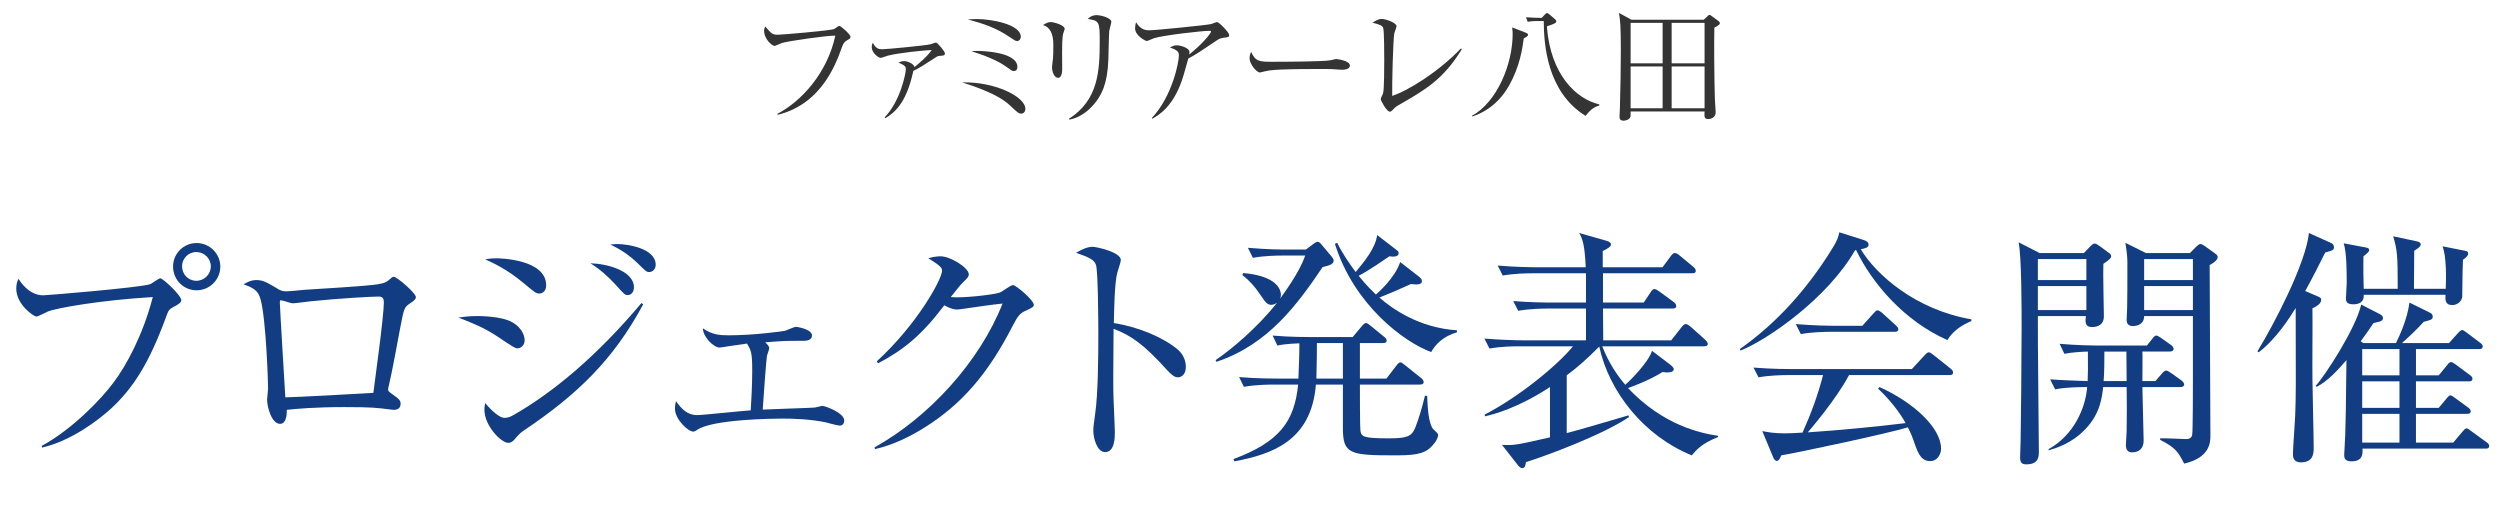 <?xml version="1.0" encoding="UTF-8"?><svg id="_レイヤー_2" xmlns="http://www.w3.org/2000/svg" width="803.761" height="165.049" viewBox="0 0 803.761 165.049"><defs><style>.cls-1{fill:#133d82;}.cls-2{fill:#343435;}</style></defs><g id="_レイヤー_1-2"><path class="cls-2" d="M272.043,13.142c-.756.462-1.092,1.218-1.596,2.688-2.437,7.016-6.343,13.694-12.602,17.727-3.529,2.269-6.511,3.025-7.813,3.361l-.084-.336c7.646-3.949,16.047-13.106,18.609-25.121-2.856-.042-14.955,1.722-17.139,2.353-.378.126-2.268.966-2.352.966-.798,0-3.403-2.143-3.403-4.915,0-.546.21-1.008.378-1.344,1.89,2.226,2.227,2.646,4.075,2.646,1.176,0,16.845-1.302,18.105-1.849.294-.126,1.344-1.008,1.596-1.008.504,0,3.613,2.73,3.613,3.528,0,.504-.042.504-1.386,1.302Z"/><path class="cls-2" d="M302.031,17.973c-.672.084-.756.168-1.764.84-3.025,1.975-4.789,3.109-6.637,3.991-2.268,10.754-6.343,13.569-8.99,15.207l-.21-.294c5.083-5.251,6.805-14.241,6.805-15.459,0-.672-.084-1.218-2.352-2.1.546-.294,1.008-.504,1.806-.504,1.134,0,3.108.84,3.319,1.891.798-.63,3.906-3.109,5.545-5.461-2.604.084-10.712.924-14.115,1.807-.378.084-1.974.714-2.311.714-.672,0-2.856-1.596-2.856-3.402,0-.756.168-1.092.336-1.47.966,1.848,1.89,2.1,2.982,2.1,1.386,0,13.779-1.176,15.543-1.596.294-.084,1.554-.546,1.806-.546.42,0,2.856,2.772,2.856,3.486,0,.63-.21.672-1.764.798Z"/><path class="cls-2" d="M328.322,36.54c-.63,0-1.008-.21-2.479-1.597-1.974-1.89-3.991-3.78-10.586-6.385-2.394-.924-4.075-1.47-5.923-2.059,10.082-.336,20.332,4.453,20.332,8.528,0,.756-.504,1.512-1.344,1.512ZM327.019,13.184c-.504,0-.714-.126-2.395-1.26-4.411-3.024-8.611-4.369-13.442-5.671.882-.084,1.764-.126,2.941-.126,4.705,0,14.073,1.722,14.073,5.713,0,.588-.42,1.344-1.176,1.344ZM325.969,22.846c-.588,0-.756-.168-2.394-1.345-2.857-2.1-7.309-3.78-11.258-5.041.798-.084,1.05-.084,2.016-.084.588,0,12.77.126,12.77,5.167,0,.042,0,1.302-1.134,1.302Z"/><path class="cls-2" d="M341.844,10.705c-.378,1.176-.378,4.915-.378,6.343,0,.756.042,4.201.042,4.915,0,.63,0,3.066-1.344,3.066-1.134,0-1.932-1.764-1.932-3.444,0-.42.252-2.311.294-2.688.084-.672.126-2.143.126-4.495q0-5.419-3.319-6.343c.798-.504,1.554-.966,2.437-.966,1.008,0,4.537.966,4.537,2.184,0,.168-.42,1.302-.462,1.428ZM356.63,9.907c-.084.546-.252,7.855-.294,9.368-.294,7.729-2.185,11.552-4.915,14.577-3.192,3.612-6.385,4.369-7.603,4.621l-.126-.294c9.368-6.007,9.872-15.207,9.872-24.827,0-6.427-.126-6.679-3.865-7.267.546-.504,1.428-1.218,2.856-1.218,1.512,0,4.747.966,4.747,2.101,0,.462-.63,2.521-.672,2.94Z"/><path class="cls-2" d="M393.172,12.176c-1.092.168-1.47.462-3.025,1.512-2.646,1.806-6.049,4.117-8.107,5.125-.252.798-1.26,4.495-1.47,5.209-2.94,10.124-8.023,12.98-10.124,14.157l-.126-.252c6.469-6.847,8.696-17.727,8.696-20.164,0-1.218-.714-1.723-2.898-2.521,1.05-.462,1.47-.672,2.142-.672,1.554,0,4.159.966,4.159,2.101,0,.252-.042.63-.084.84,4.201-3.319,7.015-6.806,7.015-7.352,0-.126-.042-.252-.588-.252-2.184,0-14.871,1.428-17.811,2.395-.378.126-1.932.882-2.269.882-.42,0-3.739-1.722-3.739-4.033,0-.714.084-1.344.294-2.016,1.554,2.604,3.361,2.604,4.327,2.604,1.848,0,17.769-1.596,19.659-1.975.336-.042,1.764-.672,2.058-.672.672,0,3.907,3.402,3.907,4.117s-.168.714-2.016.966Z"/><path class="cls-2" d="M431.392,22.425c-.378,0-1.386-.084-1.47-.084-1.512-.126-1.932-.168-4.747-.168-12.812,0-16.593.252-18.483.756-.126.042-1.47.378-1.596.378-1.092,0-3.361-2.688-3.361-4.621,0-.252.042-1.05.504-2.016,1.428,3.192,2.73,3.192,7.099,3.192,2.898,0,16.551-.042,18.483-.504.252-.042,1.47-.378,1.722-.378s4.453.462,4.453,2.1c0,1.302-2.1,1.344-2.604,1.344Z"/><path class="cls-2" d="M449.491,33.894c-.84.504-1.05.714-1.932,1.638-.336.336-.504.378-.714.378-1.05,0-2.94-3.655-2.94-4.033,0-.294.672-1.596.756-1.848.378-1.302.378-8.57.378-10.712,0-1.596,0-9.41-.336-10.334-.294-.756-1.05-1.092-3.445-1.68,1.176-.756,2.016-1.218,2.94-1.218,1.26,0,4.789,1.218,4.789,2.311,0,.378-.63,1.974-.714,2.31-.378,1.975-.756,16.257-.672,20.122,5.251-1.722,14.913-7.771,22.096-15.249l.294.252c-6.049,9.788-11.636,12.98-20.5,18.063Z"/><path class="cls-2" d="M489.896,12.344c-.42,3.234-1.302,9.157-4.747,15.207-4.033,7.099-9.704,9.2-11.804,9.914l-.126-.21c8.275-4.579,13.106-16.887,13.106-26.296,0-1.008-.084-1.512-.168-2.143l4.033,1.554c.63.252,1.092.42,1.092.84,0,.294-.336.588-1.386,1.134ZM509.765,37.254c-12.518-7.771-13.4-23.23-13.442-30.497h-1.638c-2.016,0-2.856.126-3.529.252l-.546-1.47c1.68.126,3.319.21,5.041.21l1.05-1.092c.21-.21.462-.462.672-.462.252,0,.546.252.756.42l1.722,1.47c.294.252.504.462.504.798s-.336.546-.672.714c-.63.294-1.722.63-2.353.882,1.134,15.542,9.494,23.398,16.845,25.078v.378c-2.227.588-3.319,1.974-4.411,3.318Z"/><path class="cls-2" d="M547.775,6.336l1.176-1.092c.252-.21.378-.462.63-.462s.42.168.63.294l2.269,1.681c.252.21.462.378.462.714,0,.588-1.386,1.218-1.764,1.386-.126,4.117-.042,16.173.168,23.02,0,.63.252,3.613.252,4.201,0,1.723-1.47,2.185-2.394,2.185-1.344,0-1.26-.756-1.176-2.437h-23.776c0,.252,0,1.512-.042,1.68-.294.966-1.554,1.302-2.269,1.302-.588,0-1.26-.252-1.26-1.176,0-.504.126-2.646.126-3.108.168-6.091.294-12.182.294-18.231,0-8.234-.21-9.704-.588-12.14l3.991,2.184h23.272ZM524.25,7.345v13.022h10.292V7.345h-10.292ZM524.25,21.375v13.442h10.292v-13.442h-10.292ZM548.027,20.367V7.345h-10.586v13.022h10.586ZM548.027,34.817v-13.442h-10.586v13.442h10.586Z"/><path class="cls-1" d="M55.717,98.721c-1.447.804-1.528.965-2.492,3.618-5.306,14.391-10.371,22.431-17.607,29.104-4.1,3.699-12.703,10.291-22.11,12.462l-.08-.562c9.648-5.226,19.135-14.954,23.235-20.582,3.779-5.065,9.246-14.793,12.462-27.255-16.562.965-31.114,3.538-33.767,4.663-.563.241-3.135,1.608-3.698,1.608-.724,0-6.432-3.779-6.432-9.004,0-1.447.322-2.332.724-3.136,1.769,2.814,4.422,5.307,7.959,5.307,1.126,0,30.391-2.412,34.25-3.538.643-.161,2.814-1.93,3.377-1.93.884,0,6.753,5.547,6.753,6.995,0,.804-.884,1.367-2.573,2.251ZM63.194,93.334c-4.181,0-7.557-3.376-7.557-7.638,0-4.181,3.377-7.558,7.557-7.558s7.638,3.377,7.638,7.558c0,4.261-3.457,7.638-7.638,7.638ZM63.114,81.033c-2.573,0-4.583,2.09-4.583,4.583,0,2.573,2.01,4.663,4.583,4.663s4.663-2.09,4.663-4.663c0-2.492-2.09-4.583-4.663-4.583Z"/><path class="cls-1" d="M131.856,97.515c-1.849,1.286-1.929,1.367-3.135,7.638-1.206,6.432-2.734,14.793-3.779,19.135-.08.241-.161.643-.161.884,0,.563.161.724,1.528,1.688,1.929,1.367,2.492,1.849,2.492,2.975,0,1.93-1.849,1.93-2.171,1.93-.402,0-.965-.081-1.528-.161-3.859-.482-5.467-.724-14.311-.724-9.728,0-15.678.562-18.572.884,0,1.528-.161,4.502-2.171,4.502-2.814,0-4.181-5.628-4.181-7.799,0-.562.322-3.055.322-3.538,0-2.09-.643-22.19-2.412-28.702-.804-2.814-2.171-3.618-5.467-4.824.965-.563,2.332-1.367,4.1-1.367,2.09,0,3.296.643,7.156,2.975,1.045.643,1.849.643,2.573.643.884,0,4.904-.402,5.708-.482,3.779-.241,20.26-1.206,23.557-1.769,2.573-.402,3.055-.885,4.181-1.849.482-.482.804-.563,1.045-.563.965,0,7.075,5.226,7.075,6.512,0,.643-.482,1.125-1.849,2.01ZM121.887,95.344c-2.332,0-12.623.562-22.11,1.527-.804.081-4.743.644-5.708.644-.563,0-3.135-.965-3.779-.965-.241,0-.322.08-.322.724,0,1.527,1.769,30.31,1.769,30.471,2.573,0,25.004-1.206,28.3-1.447.322-2.653,3.377-24.521,3.377-29.185,0-.884-.322-1.769-1.528-1.769Z"/><path class="cls-1" d="M166.429,111.987c-.804,0-1.447-.402-6.593-3.859-4.1-2.733-8.281-4.422-12.462-6.03,1.688-.241,3.377-.482,6.03-.482.804,0,7.718,0,11.175,1.93,3.779,2.09,4.1,5.146,4.1,5.789,0,1.849-1.367,2.653-2.251,2.653ZM168.6,138.277c-1.286.884-1.447,1.045-2.814,2.573-.643.804-1.286,1.528-2.412,1.528-2.171,0-7.638-5.387-7.638-10.693,0-.643.08-1.125.241-2.09.804.885,4.02,4.744,6.271,4.744.965,0,1.849-.322,2.814-.884,13.105-7.477,27.175-19.376,41.164-36.019l.563.402c-9.648,18.009-21.466,29.185-38.189,40.44ZM173.424,94.379c-1.045,0-1.447-.322-5.306-3.538-5.146-4.261-9.166-6.11-12.14-7.477,1.528-.241,2.171-.322,3.698-.322.482,0,15.919.161,15.919,8.683,0,2.251-1.608,2.653-2.171,2.653ZM201.885,94.862c-.965,0-1.045-.081-4.02-3.377-2.412-2.653-5.065-4.984-8.04-6.833,5.065.08,13.99,2.332,13.99,7.718,0,1.769-1.126,2.492-1.93,2.492ZM208.719,87.465c-.885,0-1.126-.321-3.779-2.894-2.492-2.412-5.387-4.422-8.763-5.95,1.045-.08,1.608-.161,2.332-.161,3.216,0,12.301,1.367,12.301,6.673,0,1.608-1.206,2.332-2.09,2.332Z"/><path class="cls-1" d="M269.983,136.83c-.724,0-4.181-.964-4.502-1.045-5.065-1.045-10.291-1.206-14.07-1.206-2.251,0-22.833.161-27.496,3.779-.322.241-.724.402-1.045.402-1.688,0-5.869-4.02-5.869-7.316,0-1.045.161-1.769.322-2.492,1.688,2.412,3.618,4.502,6.753,4.502,1.929,0,14.472-1.367,17.286-1.528.161-2.653.482-8.201.482-12.542,0-5.95-.322-6.673-1.688-8.924-3.537.482-5.708.804-6.11.884-.482.081-2.332.402-2.653.402-2.01,0-5.467-3.538-5.387-6.191,2.814,2.01,5.226,2.251,8.281,2.251,8.12,0,17.286-1.287,18.09-1.447.563-.161,2.975-1.287,3.457-1.287.402,0,5.226.724,5.226,2.814,0,1.447-1.688,1.688-2.573,1.688-5.789,0-6.432,0-12.462.482.804.804,1.286,1.286,1.286,1.849,0,.322-.563,2.09-.724,2.412s-1.206,14.472-1.367,17.366c2.573-.161,14.23-.482,16.562-.643.402,0,2.332-.562,2.653-.562.643,0,6.995,2.17,6.995,4.743,0,.482-.241,1.608-1.447,1.608Z"/><path class="cls-1" d="M329.882,99.847c-1.849.804-2.573,1.527-4.342,4.984-7.718,15.035-16.16,25.084-28.461,32.722-4.261,2.653-9.728,5.467-15.758,6.834l-.161-.562c17.527-9.729,33.767-27.497,41.164-46.229-3.296.322-8.763,1.125-12.06,1.608-.563.081-2.171.322-2.573.322-.804,0-2.251-.322-4.1-1.367-7.477,9.889-13.346,14.472-21.306,18.652l-.402-.643c13.185-12.06,20.984-26.532,20.984-29.104,0-.804-.161-1.447-4.422-4.02,1.93-.643,3.698-.643,3.939-.643,3.216,0,9.085,3.698,9.085,5.789,0,.724-.322,1.126-1.849,2.573-.804.724-2.895,3.458-3.94,4.744,3.618.402,13.668-.724,15.758-1.447.724-.241,3.457-2.412,4.261-2.412.884,0,6.673,4.824,6.673,6.351,0,.563-.241.804-2.492,1.85Z"/><path class="cls-1" d="M378.686,121.313c-1.206,0-2.251-1.045-3.538-2.412-7.397-8.201-11.577-11.095-17.125-13.186,0,3.136-.161,17.125-.08,20.02,0,2.09.482,11.336.482,13.185,0,1.688,0,6.432-3.135,6.432-2.653,0-3.779-4.663-3.779-6.753,0-1.206.08-1.93.563-5.387.965-6.352,1.045-19.055,1.045-25.888,0-3.458-.08-19.457-.723-22.029-.482-1.769-2.251-2.573-6.432-4.02,1.608-.965,3.538-1.93,5.306-1.93,1.206,0,9.085,1.688,9.085,4.261,0,.643-.965,3.377-1.125,4.02-.884,3.055-1.045,12.301-1.125,16.24,8.201,1.287,16.321,4.824,20.743,8.683,1.447,1.287,2.412,3.296,2.412,5.387,0,2.653-1.608,3.377-2.573,3.377Z"/><path class="cls-1" d="M425.238,85.857c-8.04,11.899-17.447,24.924-34.169,30.471l-.241-.562c4.905-3.296,13.587-10.532,19.778-18.492-.322.241-.965.723-1.849.723-1.367,0-1.849-.723-3.779-3.537-1.528-2.332-3.377-4.342-5.548-6.03l.241-.643c8.924.724,12.14,4.02,12.14,7.075,0,.482-.161.804-.241,1.125.724-1.045,6.271-8.361,8.04-13.829h-7.316c-1.93,0-5.949.081-9.487.724l-1.608-3.216c6.432.562,11.095.562,12.381.562h6.271l2.573-1.929c.322-.241.804-.563,1.206-.563.322,0,.804.322.965.563l3.538,4.181c.322.402.643.884.643,1.286,0,1.045-1.045,1.528-3.538,2.09ZM460.051,143.744c-2.492,2.492-6.191,2.653-12.14,2.653-13.989,0-16.16-.563-16.16-8.683v-14.07h-8.683c-1.447,18.17-14.231,22.431-26.21,24.682l-.322-.724c14.713-5.467,19.617-11.979,20.823-23.958h-7.959c-.724,0-5.708,0-9.487.724l-1.528-3.136c5.547.482,11.577.482,12.301.482h6.753c.161-3.859.322-7.638.322-11.336-4.181.161-6.03.482-7.075.723l-1.528-3.216c5.467.482,11.175.482,12.301.482h13.427l2.975-3.538c.402-.482.885-.965,1.286-.965.482,0,1.045.482,1.447.804l4.422,3.618c.402.322.804.644.804,1.206,0,.724-.643.804-1.206.804h-7.397v11.417h8.522l3.216-4.181c.482-.643.885-1.045,1.286-1.045s.885.482,1.447.885l5.226,4.181c.482.402.804.804.804,1.286,0,.724-.804.804-1.286.804h-19.215c0,1.93,0,13.748.161,14.793.322,1.929.724,2.492,9.166,2.492,5.869,0,7.316-.643,8.442-3.377,1.045-2.492,2.332-6.914,3.135-10.291h.724c.161,4.02.402,8.522,1.849,10.613.241.322,1.688,1.367,1.688,1.93,0,.724-.643,2.332-2.332,3.939ZM431.75,110.298h-8.362c0,6.352-.161,9.728-.161,11.417h8.522v-11.417ZM460.131,113.192c-8.763-3.216-24.843-15.195-30.953-34.812l.723-.321c1.608,3.296,3.94,6.673,5.95,9.406,2.975-3.618,6.351-7.718,6.914-11.899l5.95,4.583c.643.482.965.724.965,1.206,0,1.367-2.01,1.206-2.975,1.045-1.769,1.206-6.512,4.502-9.889,6.271,2.734,3.377,4.342,4.824,5.548,6.03.643-.563,6.11-5.307,7.799-10.452l6.11,4.744c.482.402.884.804.884,1.367,0,1.206-1.528,1.206-3.537.965-3.859,1.769-7.638,3.377-10.13,4.341,4.02,3.538,12.703,9.729,24.924,10.532v.644c-4.422,1.286-6.914,3.859-8.281,6.351Z"/><path class="cls-1" d="M543.908,146.397c-15.276-6.191-26.532-20.261-29.748-34.974-4.1,4.181-7.316,6.914-10.452,9.246v18.572c3.296-.804,15.437-4.422,19.858-5.708l.161.562c-8.442,5.708-26.612,12.462-33.124,14.472-.161,1.367-.482,1.93-1.125,1.93-.482,0-.885-.241-1.367-.804l-5.226-6.673c4.02.241,5.146-.081,15.437-2.412v-16.16c-10.532,6.834-17.848,8.683-20.904,9.407l-.08-.562c11.015-5.708,23.315-15.758,28.381-21.949h-17.366c-1.528,0-5.628,0-9.487.724l-1.608-3.216c4.985.402,9.969.563,12.382.563h20.26v-10.211h-12.301c-2.01,0-5.869.081-9.487.724l-1.608-3.135c4.985.402,9.969.482,12.381.482h11.015v-9.407h-17.286c-2.01,0-5.869.08-9.487.724l-1.608-3.216c5.548.482,11.256.563,12.381.563h15.919c-.322-7.236-1.045-9.166-2.09-11.015l8.763,2.492c.884.241,1.447.644,1.447,1.206,0,.644-1.126,1.367-2.653,2.09v5.226h19.215l2.734-3.698c.402-.482.723-.884,1.206-.884.563,0,1.126.402,1.688.884l4.261,3.538c.643.482.804.965.804,1.286,0,.643-.482.804-1.206.804h-28.622v9.407h13.105l2.251-3.377c.402-.643.724-.965,1.206-.965.402,0,1.045.402,1.688.884l4.502,3.296c.322.241.804.724.804,1.287s-.402.804-1.206.804h-22.351c0,1.608.08,8.764.08,10.211h21.868l3.216-4.101c.563-.724.965-1.125,1.447-1.125s1.045.402,1.769,1.045l4.502,4.02c.482.482.804.885.804,1.367,0,.562-.563.723-1.206.723h-32.722c2.171,5.548,4.904,9.407,7.396,12.381,1.769-1.527,7.558-7.396,8.603-10.934l6.03,4.583c.563.482.965.884.965,1.367,0,.804-1.206,1.206-3.618.884-4.02,2.492-8.603,4.261-11.095,5.146,11.336,11.979,23.235,14.472,28.943,15.356v.402c-5.306,2.09-6.995,4.181-8.442,5.869Z"/><path class="cls-1" d="M626.077,109.333c-13.909-6.191-24.12-18.17-29.345-28.943l-.322.08c-8.763,15.276-27.818,28.622-36.823,32.24l-.241-.482c12.06-8.442,21.868-19.618,29.586-32.079,1.849-2.895,2.091-4.02,2.412-5.467l8.12,2.573c.402.161,1.286.563,1.286,1.367,0,.965-.804,1.126-2.492,1.528,4.904,8.201,17.688,19.457,35.536,22.512v.562c-2.814,1.206-5.708,2.895-7.718,6.11ZM626.72,120.589h-32.24c-4.342,8.12-12.462,17.446-13.266,18.411,9.889-.643,22.351-1.849,31.436-2.975-.482-.884-3.136-5.708-8.844-11.095l.482-.482c11.015,4.985,19.778,13.105,19.778,19.858,0,1.287-.884,3.94-3.538,3.94s-3.698-2.171-4.743-4.985c-.965-2.814-1.286-3.698-2.412-5.869-6.512,2.01-36.099,8.281-40.682,9.005-.482,1.045-.723,1.769-1.447,1.769-.643,0-1.045-.804-1.286-1.447l-3.377-8.12c1.769.321,3.618.724,7.155.724,1.688,0,3.296-.081,5.789-.241,2.653-5.95,4.904-11.899,6.593-18.492h-11.336c-1.849,0-5.869.081-9.407.724l-1.608-3.136c6.351.482,10.934.482,12.301.482h38.591l4.1-4.422c.563-.643.965-.965,1.367-.965s.884.402,1.447.804l5.548,4.422c.322.241.804.724.804,1.206,0,.884-.804.884-1.206.884ZM609.113,106.68h-20.662c-2.01,0-5.869.081-9.487.724l-1.608-3.216c5.547.482,11.336.563,12.381.563h9.005l3.618-4.02c.402-.402.804-.965,1.286-.965.402,0,1.045.482,1.447.804l4.422,4.02c.402.402.804.724.804,1.287,0,.724-.724.804-1.206.804Z"/><path class="cls-1" d="M676.247,84.812c-.161,2.653.161,14.552.161,16.964,0,2.332-1.608,3.377-3.859,3.377s-2.171-1.769-1.93-3.538h-15.437c-.08,6.914.322,37.305.322,43.496,0,1.608,0,4.181-4.02,4.181-1.688,0-2.01-.804-2.01-2.332,0-.804.161-4.341.161-5.065.081-2.493.322-27.577.322-36.42,0-6.11,0-22.833-.965-27.577l6.753,3.458h14.231l2.01-2.09c.643-.644,1.045-.965,1.447-.965s.804.241,1.608.804l3.055,2.251c.402.321.643.643.643,1.045,0,.482-.402,1.045-2.492,2.412ZM670.78,83.284h-15.597v6.754h15.597v-6.754ZM670.78,91.967h-15.597v7.718h15.597v-7.718ZM701.01,124.448h-12.22c0,2.734.402,14.793.402,17.206s-1.367,3.779-3.698,3.779c-.724,0-2.01-.161-2.01-2.332,0-.724.241-4.02.241-4.663.08-5.467.08-9.005,0-13.99h-7.557c-.322,2.895-.804,8.442-5.708,13.507-4.342,4.583-9.165,6.03-11.819,6.833v-.402c8.04-4.422,11.899-13.185,12.382-19.939-1.849,0-6.593,0-10.291.724l-1.608-3.216c2.895.241,8.844.482,12.06.563.08-2.171.161-4.663.08-9.487-2.492.081-5.065.241-7.557.724l-1.528-3.216c5.467.482,11.176.562,12.301.562h15.758l1.849-2.332c.402-.562.804-.884,1.206-.884.322,0,.804.322,1.447.724l3.377,2.412c.322.241.724.724.724,1.206,0,.402-.482.804-1.206.804h-8.844c.08,1.528,0,8.12,0,9.487h4.181l2.09-2.412c.563-.643.965-.965,1.367-.965.322,0,.804.241,1.608.804l3.377,2.412c.402.322.804.804.804,1.287,0,.562-.563.804-1.206.804ZM683.644,113.032h-7.075c0,2.895,0,6.352-.241,9.487h7.397l-.08-9.487ZM710.416,85.214c0,1.528.241,53.144.241,54.751,0,2.09,0,7.155-8.442,9.085-1.849-3.618-2.734-5.146-7.718-7.638v-.482c1.286-.081,8.12.241,8.361.241,1.045,0,1.688-.402,1.93-1.287.241-.804.241-16.321.241-18.25v-20.019h-15.678c0,3.216-3.296,3.216-3.618,3.216-1.286,0-2.01-.643-2.01-2.01,0-.563.161-3.296.161-3.859.08-4.1.08-7.396.08-14.23,0-1.608-.08-3.055-.643-6.673l6.593,3.296h14.15l1.93-1.93c.643-.643,1.045-.965,1.447-.965.482,0,.965.322,1.849.965l2.895,2.09c.563.402.804.643.804,1.206,0,.482-.482,1.367-2.573,2.492ZM705.03,83.284h-15.678v6.754h15.678v-6.754ZM705.03,91.967h-15.678v7.718h15.678v-7.718Z"/><path class="cls-1" d="M747.562,81.194c-2.09,4.181-3.939,7.879-6.432,12.381l4.181,1.769c.482.241.965.402.965,1.045,0,1.367-1.769,2.251-2.814,2.734.08,3.618-.08,19.537,0,22.752,0,3.055.402,18.331.402,21.949,0,1.769,0,4.824-4.1,4.824-2.573,0-2.573-1.93-2.573-2.653,0-1.688.643-10.371.724-12.301.241-6.593.241-9.407.161-34.652-1.849,2.975-6.271,9.969-11.899,14.23l-.402-.321c5.467-8.924,15.517-28.22,16.562-38.029l7.156,3.216c.563.241.884.724.884,1.287,0,.965-.322,1.045-2.814,1.769ZM799.097,144.227h-39.556c.08,1.367.322,4.1-3.538,4.1-2.332,0-2.332-1.367-2.332-2.09,0-.884.322-5.226.322-6.19.161-5.708.241-7.718.402-24.28-2.734,3.216-6.11,6.833-9.568,8.603l-.322-.322c3.135-3.457,12.864-18.411,14.633-26.129l6.11,3.135c.724.402.884.804.884,1.126,0,.482-.08.884-1.045,1.206-.241.081-1.688.402-2.01.482-1.367,2.01-1.849,2.814-4.1,5.869l.885.563h10.452c1.126-2.332,3.618-7.558,4.342-13.024l6.673,3.296c.643.322.804.724.804,1.287,0,.884-.723,1.045-2.894,1.608-2.171,2.412-4.583,4.663-6.995,6.834h15.115l2.894-3.216c.643-.644.884-.965,1.367-.965.322,0,.563.161,1.528.884l4.261,3.216c.322.241.804.643.804,1.125,0,.885-.804.885-1.286.885h-20.18v8.442h7.316l2.653-3.216c.241-.321.724-1.045,1.286-1.045.402,0,.885.321,1.447.724l4.663,3.457c.402.322.804.643.804,1.125,0,.884-.804.884-1.206.884h-16.964v8.522h7.316l2.492-2.975c.482-.563.804-1.045,1.286-1.045.402,0,.965.482,1.528.884l4.181,3.055c.322.241.804.643.804,1.125,0,.885-.804.885-1.286.885h-16.321v9.246h11.979l2.975-3.538c.563-.643.884-1.045,1.367-1.045.322,0,.804.402,1.447.884l4.985,3.618c.402.241.804.724.804,1.126,0,.884-.804.884-1.206.884ZM791.861,83.525c-.08.885-.161,5.307-.161,5.548,0,.402-.081,6.271-.081,6.432-.402,1.93-2.09,2.573-3.216,2.573-2.332,0-2.251-1.769-2.171-3.296h-26.29c.08.965-.08,3.055-3.377,3.055-2.332,0-2.332-1.206-2.332-2.01,0-.724.241-4.181.241-4.824,0-3.538,0-9.728-.965-12.783l7.236,1.367c.322.081.965.161.965.884,0,.482-1.125,1.367-1.849,1.93-.08,2.814,0,8.924.08,10.452h10.934c0-11.255-.161-12.301-1.447-16.883l7.557,1.608c.402.08,1.286.321,1.286.965,0,.804-1.045,1.367-2.09,2.09,0,2.251-.08,8.201-.08,12.22h10.211c.161-3.376.241-10.532-1.045-13.667l7.316,1.447c.482.08.965.241.965.884,0,.563-.482,1.125-1.688,2.01ZM771.44,112.228h-11.979v8.442h11.979v-8.442ZM771.44,122.599h-11.979v8.522h11.979v-8.522ZM771.44,133.051h-11.979v9.246h11.979v-9.246Z"/></g></svg>